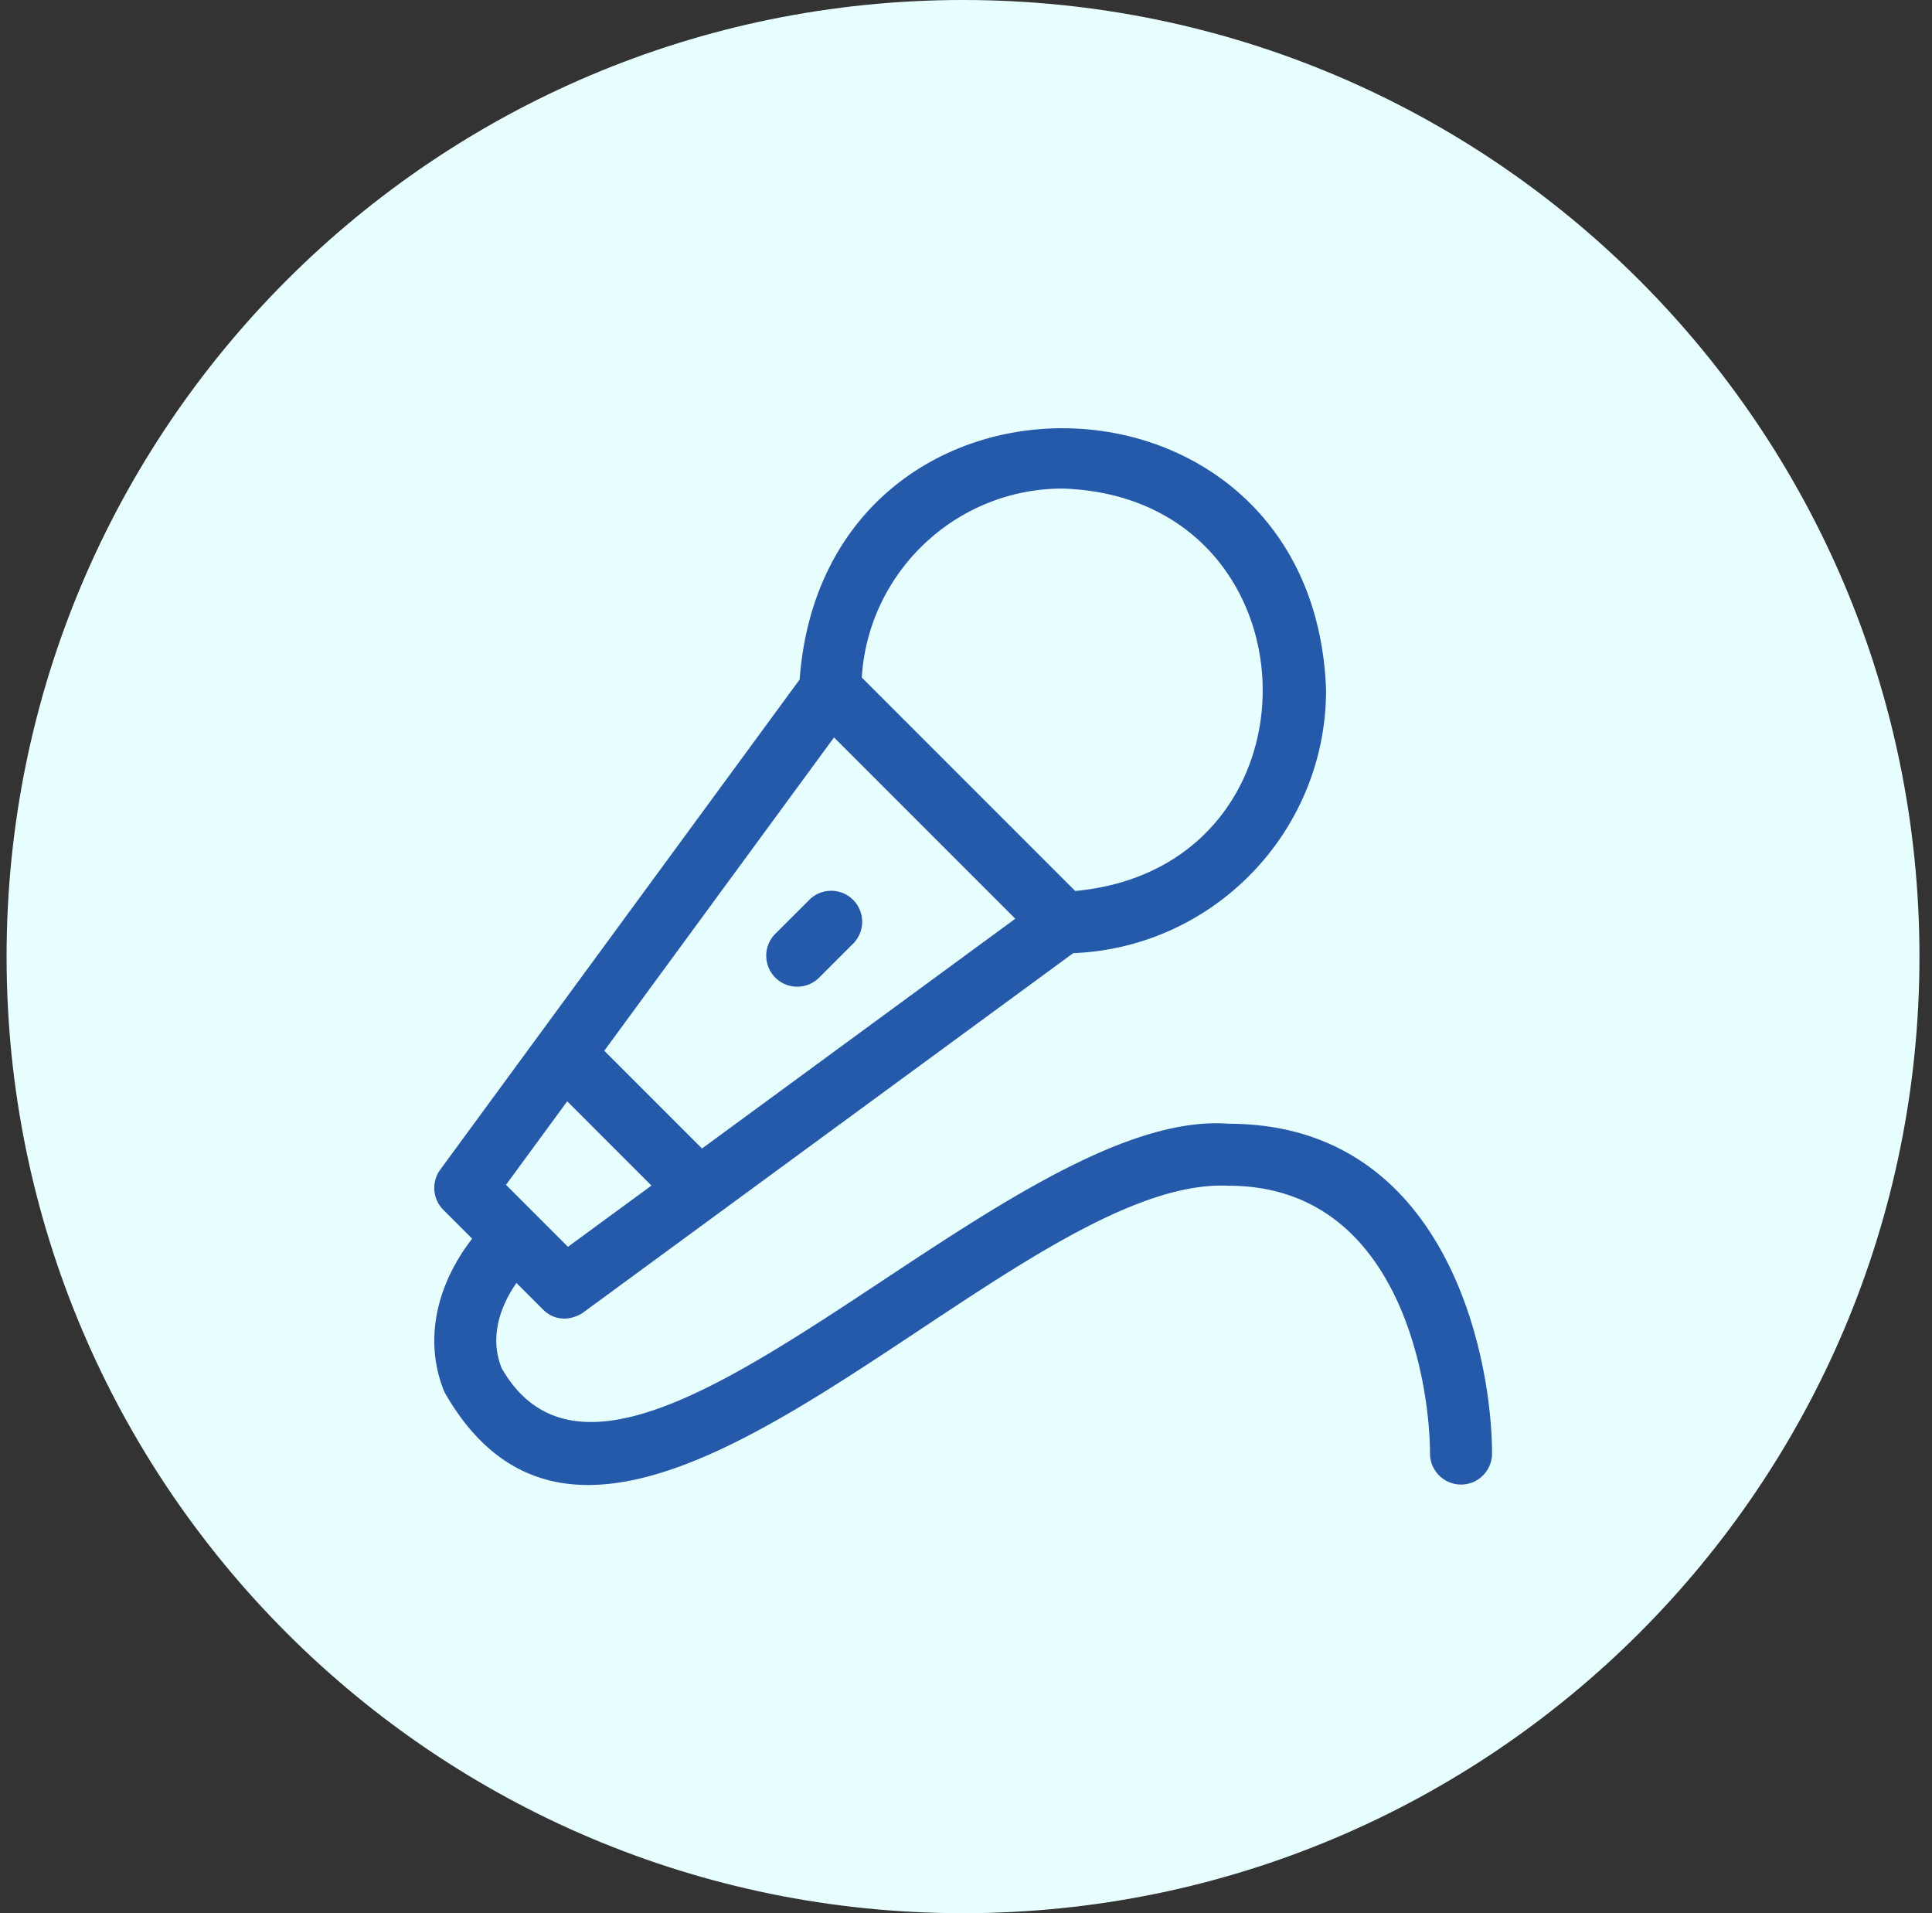 <svg xmlns="http://www.w3.org/2000/svg" width="101" height="100" fill="none"><rect width="100%" height="100%" fill="#333333" stroke="none"/><path fill="#E8FFFF" d="M.344 50c0-27.614 22.386-50 50-50s50 22.386 50 50-22.386 50-50 50-50-22.386-50-50Z"/><path fill="#2559AA" d="M64.22 58.737c-11.78-.91-31.692 23.707-37.986 12.793-.57-1.378-.289-2.955.764-4.472l1.385 1.385c.785.785 1.746.424 2.104.161L56.104 49.82c7.338-.288 13.22-6.348 13.22-13.755-.645-17.917-26.19-18.377-27.521-.547L23.017 61.134a1.62 1.62 0 0 0 .16 2.104l1.505 1.504c-1.962 2.545-2.508 5.46-1.444 8.028 8.875 15.56 29.345-11.357 40.983-10.793 8.918 0 10.524 10.201 10.536 13.997a1.62 1.62 0 0 0 3.243 0c0-4.904-2.277-17.237-13.78-17.237Zm-8.663-33.2c13.552.44 14.093 19.786.651 21.033L45.052 35.413c.337-5.503 4.92-9.876 10.506-9.876ZM43.6 38.544l9.477 9.477-16.378 12.01-5.109-5.11L43.6 38.545ZM29.652 57.565l4.404 4.404-4.364 3.2-3.24-3.24 3.2-4.364Z"/><path fill="#2559AA" d="m42.828 51.094 1.735-1.735a1.62 1.62 0 1 0-2.29-2.29l-1.736 1.734a1.62 1.62 0 1 0 2.291 2.291Z"/></svg>